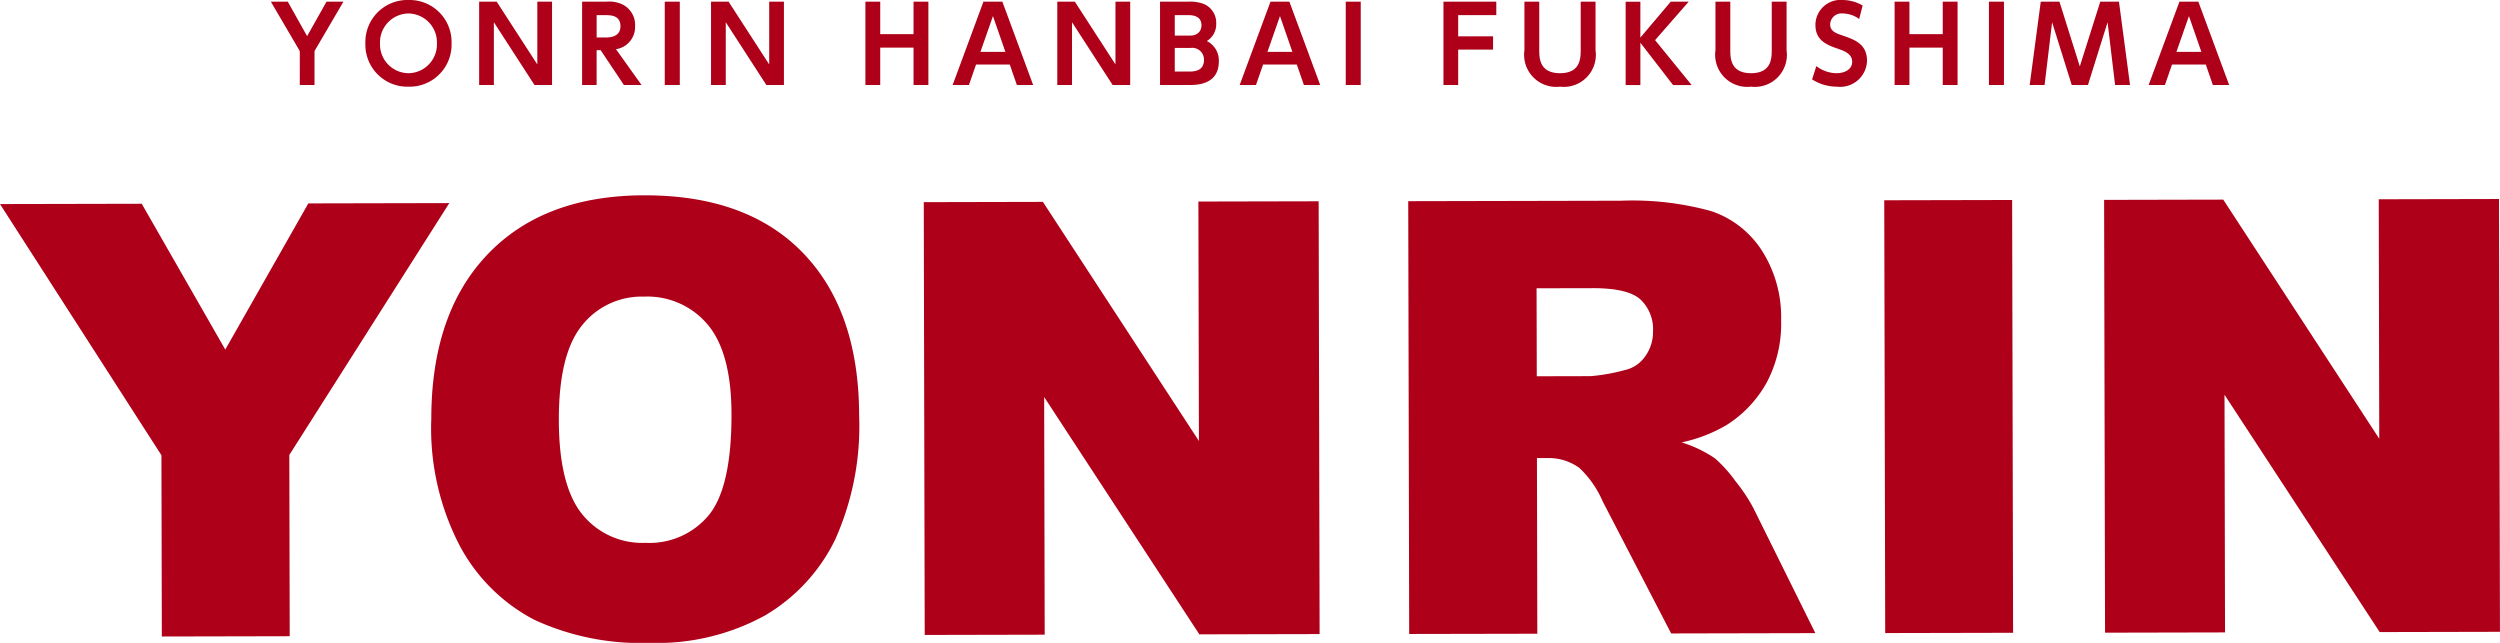 <svg xmlns="http://www.w3.org/2000/svg" width="188.495" height="48.47" viewBox="0 0 188.495 48.47"><defs><style>.a{fill:#ae0018;}</style></defs><g transform="translate(-1398.486 233.552)"><g transform="translate(1398.486 -218.826)"><path class="a" d="M1398.486-188.764l10.686-.023,6.3,10.995,6.261-11.022,10.629-.023L1420.3-169.847l.03,13.667-9.642.021-.03-13.667Z" transform="translate(-1398.486 189.424)"/><path class="a" d="M1493.454-173.617q-.017-7.991,4.22-12.452t11.819-4.478q7.773-.017,11.988,4.348t4.231,12.244a20.9,20.9,0,0,1-1.817,9.386,13.444,13.444,0,0,1-5.3,5.711,16.871,16.871,0,0,1-8.649,2.056,19.125,19.125,0,0,1-8.722-1.739,13.4,13.4,0,0,1-5.608-5.552,19.193,19.193,0,0,1-2.166-9.523m9.62.024q.011,4.942,1.768,7.1a5.814,5.814,0,0,0,4.773,2.148,5.8,5.8,0,0,0,4.795-2.125q1.694-2.118,1.682-7.594-.01-4.608-1.788-6.73a5.938,5.938,0,0,0-4.815-2.115,5.732,5.732,0,0,0-4.667,2.169q-1.758,2.163-1.747,7.149" transform="translate(-1460.935 190.547)"/><path class="a" d="M1601.9-189.166l8.983-.02,11.763,18.028-.04-18.054,9.068-.02.072,32.632-9.068.02-11.7-17.892.04,17.918-9.047.02Z" transform="translate(-1532.25 189.682)"/><path class="a" d="M1708.639-156.69l-.072-32.632,16.033-.035a22.309,22.309,0,0,1,6.819.786,7.308,7.308,0,0,1,3.808,2.964,9.33,9.33,0,0,1,1.455,5.283,9.423,9.423,0,0,1-1.094,4.688,8.855,8.855,0,0,1-3.032,3.2,11.3,11.3,0,0,1-3.375,1.3,9.383,9.383,0,0,1,2.506,1.2,9.971,9.971,0,0,1,1.543,1.712,12.877,12.877,0,0,1,1.352,2.024l4.68,9.446-10.871.024-5.164-9.961a7.593,7.593,0,0,0-1.747-2.511,3.907,3.907,0,0,0-2.359-.752l-.85,0,.029,13.245Zm9.62-19.431,4.056-.009a13.9,13.9,0,0,0,2.548-.451,2.531,2.531,0,0,0,1.559-1.027,3.111,3.111,0,0,0,.6-1.894,3.067,3.067,0,0,0-.961-2.424q-.958-.844-3.591-.838l-4.226.009Z" transform="translate(-1602.389 189.765)"/><rect class="a" width="9.642" height="32.632" transform="translate(142.069 0.374) rotate(-0.126)"/><path class="a" d="M1861.8-189.667l8.983-.02,11.762,18.028-.039-18.054,9.068-.02.072,32.632-9.068.02-11.7-17.892.039,17.918-9.047.02Z" transform="translate(-1703.154 190.012)"/></g><g transform="translate(1418.908 -233.552)"><path class="a" d="M1460.307-229.46l-2.181-3.724h1.276l1.457,2.6,1.464-2.6h1.276l-2.181,3.724v2.559h-1.11Z" transform="translate(-1458.126 233.31)"/><path class="a" d="M1478.94-230.284a3.17,3.17,0,0,1,3.252-3.268,3.168,3.168,0,0,1,3.245,3.268,3.168,3.168,0,0,1-3.245,3.268A3.17,3.17,0,0,1,1478.94-230.284Zm5.394,0a2.176,2.176,0,0,0-2.142-2.252,2.178,2.178,0,0,0-2.149,2.252,2.172,2.172,0,0,0,2.149,2.252A2.175,2.175,0,0,0,1484.334-230.284Z" transform="translate(-1471.813 233.552)"/><path class="a" d="M1505.311-233.184l3.064,4.732v-4.732h1.11v6.283h-1.323l-3.063-4.732v4.732h-1.11v-6.283Z" transform="translate(-1488.284 233.31)"/><path class="a" d="M1528.493-233.184a2.353,2.353,0,0,1,1.236.22,1.714,1.714,0,0,1,.929,1.622,1.688,1.688,0,0,1-1.441,1.74l1.929,2.7h-1.331l-1.756-2.63h-.3v2.63h-1.094v-6.283Zm-.732,1.016v1.685h.622c.3,0,1.173,0,1.173-.85,0-.835-.748-.835-1.165-.835Z" transform="translate(-1503.197 233.31)"/><path class="a" d="M1545.993-233.184v6.283h-1.134v-6.283Z" transform="translate(-1515.16 233.31)"/><path class="a" d="M1556.371-233.184l3.063,4.732v-4.732h1.11v6.283h-1.323l-3.062-4.732v4.732h-1.111v-6.283Z" transform="translate(-1521.86 233.31)"/><path class="a" d="M1592.671-230.735v-2.449h1.119v6.283h-1.119v-2.819h-2.511v2.819h-1.118v-6.283h1.118v2.449Z" transform="translate(-1544.214 233.31)"/><path class="a" d="M1610.011-228.444l-.535,1.543h-1.229l2.323-6.283h1.425l2.323,6.283h-1.228l-.535-1.543Zm2.213-.953-.937-2.7-.945,2.7Z" transform="translate(-1556.842 233.31)"/><path class="a" d="M1632.615-233.184l3.063,4.732v-4.732h1.11v6.283h-1.323l-3.063-4.732v4.732h-1.11v-6.283Z" transform="translate(-1571.996 233.31)"/><path class="a" d="M1656-233.184a2.964,2.964,0,0,1,1.22.173,1.531,1.531,0,0,1,.937,1.457,1.476,1.476,0,0,1-.709,1.339,1.622,1.622,0,0,1,.906,1.535c0,1.78-1.7,1.78-2.26,1.78h-2.173v-6.283Zm-.968,1.016v1.543h1.133c.858,0,.882-.669.882-.771,0-.732-.685-.772-.992-.772Zm0,2.473v1.78h1.086c.37,0,1.118-.031,1.118-.882a.886.886,0,0,0-.992-.9Z" transform="translate(-1586.879 233.31)"/><path class="a" d="M1673.215-228.444l-.535,1.543h-1.229l2.323-6.283h1.425l2.323,6.283h-1.228l-.535-1.543Zm2.212-.953-.937-2.7-.945,2.7Z" transform="translate(-1598.404 233.31)"/><path class="a" d="M1695.929-233.184v6.283H1694.8v-6.283Z" transform="translate(-1613.755 233.31)"/><path class="a" d="M1720.062-230.57v1h-2.63v2.669h-1.11v-6.283h3.984v1.016h-2.874v1.6Z" transform="translate(-1627.91 233.31)"/><path class="a" d="M1739.51-233.184v3.661a2.417,2.417,0,0,1-2.677,2.748,2.422,2.422,0,0,1-2.685-2.748v-3.661h1.118v3.606c0,.614,0,1.787,1.567,1.787s1.559-1.173,1.559-1.787v-3.606Z" transform="translate(-1639.632 233.31)"/><path class="a" d="M1757.544-230.475l2.292-2.709h1.354l-2.535,2.9,2.756,3.386h-1.4l-2.465-3.189v3.189h-1.11v-6.283h1.11Z" transform="translate(-1654.287 233.31)"/><path class="a" d="M1781.577-233.184v3.661a2.417,2.417,0,0,1-2.677,2.748,2.423,2.423,0,0,1-2.685-2.748v-3.661h1.118v3.606c0,.614,0,1.787,1.567,1.787s1.559-1.173,1.559-1.787v-3.606Z" transform="translate(-1667.295 233.31)"/><path class="a" d="M1801.041-232.119a2.118,2.118,0,0,0-1.229-.417.858.858,0,0,0-.96.811c0,.528.425.677.937.85.906.315,1.843.638,1.843,1.906a2.024,2.024,0,0,1-2.252,1.953,3.5,3.5,0,0,1-1.89-.551l.323-1a2.549,2.549,0,0,0,1.512.535c.646,0,1.189-.3,1.189-.858,0-.622-.63-.835-1.133-1.008-.922-.307-1.638-.7-1.638-1.772a1.89,1.89,0,0,1,2.039-1.882,3.041,3.041,0,0,1,1.52.417Z" transform="translate(-1681.285 233.552)"/><path class="a" d="M1819.29-230.735v-2.449h1.118v6.283h-1.118v-2.819h-2.512v2.819h-1.118v-6.283h1.118v2.449Z" transform="translate(-1693.233 233.31)"/><path class="a" d="M1837.562-233.184v6.283h-1.133v-6.283Z" transform="translate(-1706.89 233.31)"/><path class="a" d="M1849.792-226.9h-1.221l-1.48-4.732-.567,4.732H1845.4l.835-6.283h1.409l1.535,4.882,1.543-4.882h1.409l.835,6.283h-1.126l-.567-4.732Z" transform="translate(-1712.788 233.31)"/><path class="a" d="M1873.359-228.444l-.535,1.543h-1.228l2.323-6.283h1.425l2.323,6.283h-1.228l-.535-1.543Zm2.213-.953-.937-2.7-.945,2.7Z" transform="translate(-1730.015 233.31)"/></g></g></svg>
